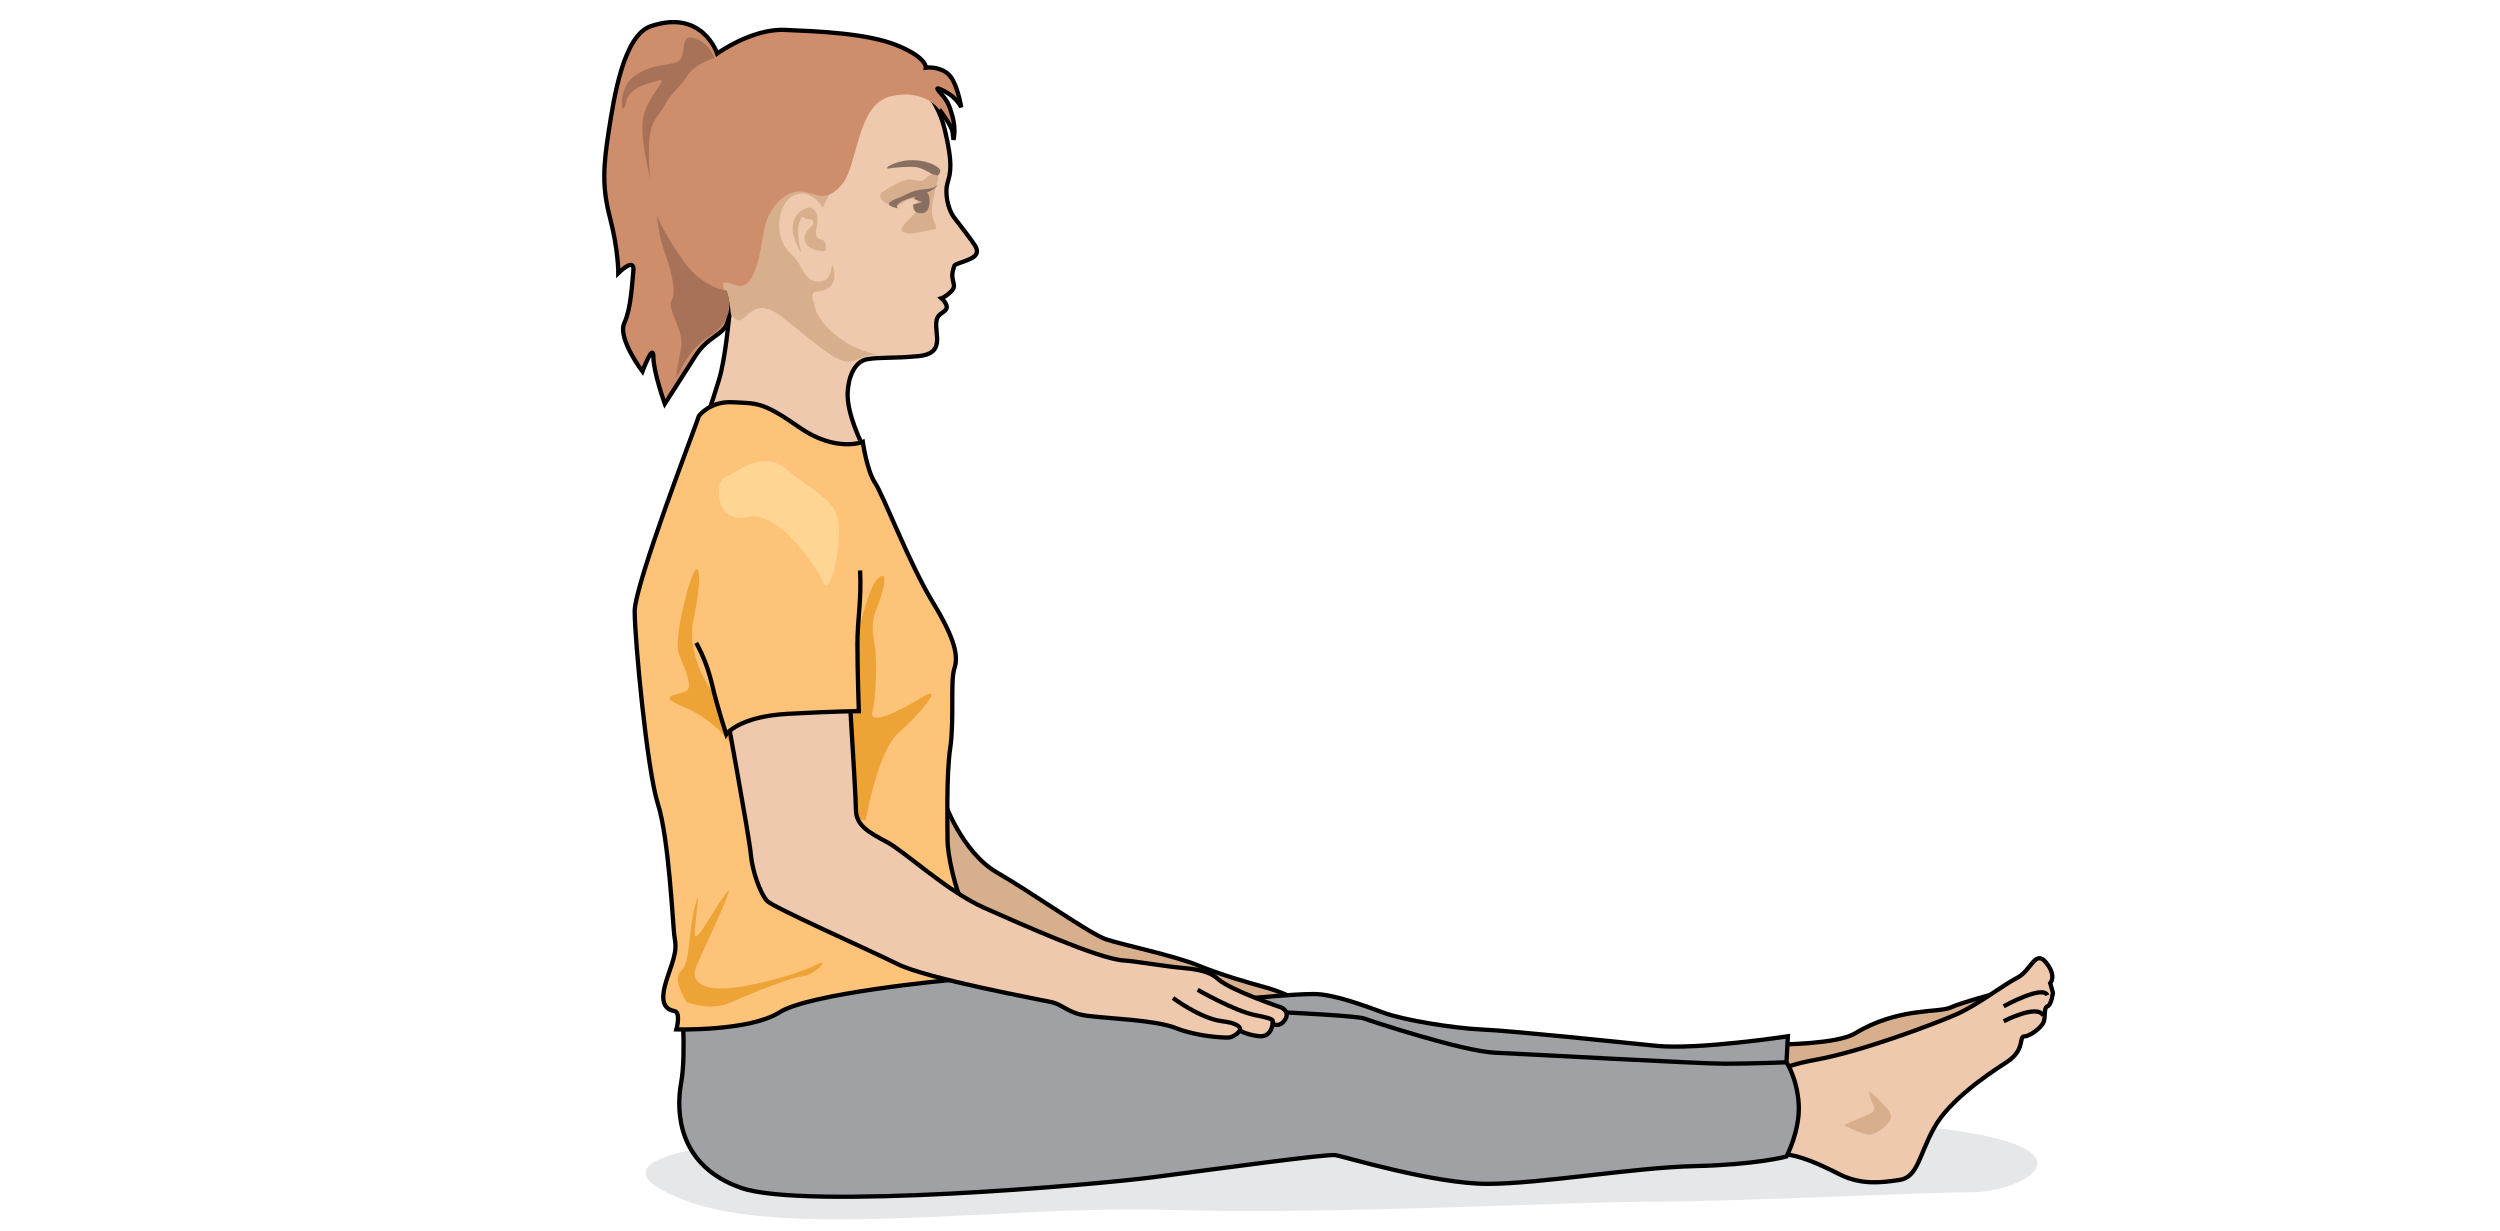 <?xml version="1.0" encoding="utf-8"?>
<!-- Generator: Adobe Illustrator 25.3.1, SVG Export Plug-In . SVG Version: 6.00 Build 0)  -->
<svg version="1.1" id="Layer_1" xmlns="http://www.w3.org/2000/svg" xmlns:xlink="http://www.w3.org/1999/xlink" x="0px" y="0px"
	 viewBox="0 0 232.44 114.47" style="enable-background:new 0 0 232.44 114.47;" xml:space="preserve">
<style type="text/css">
	.st0{fill:#E6E7E8;}
	.st1{fill:#D8AF8C;stroke:#000000;stroke-width:0.4;}
	.st2{fill:#EFC9AE;stroke:#000000;stroke-width:0.4;}
	.st3{fill:#D8AF8C;}
	.st4{fill:none;stroke:#000000;stroke-width:0.4;}
	.st5{fill:#708089;stroke:#000000;stroke-width:0.4;}
	.st6{fill:#586972;}
	.st7{fill:#B8977E;}
	.st8{fill:#71B3CA;stroke:#000000;stroke-width:0.4;}
	.st9{fill:#0395B0;}
	.st10{fill:#8BCFE1;}
	.st11{fill:#896E62;}
	.st12{fill:#9FA1A4;stroke:#000000;stroke-width:0.4;}
	.st13{fill:#FDC378;stroke:#000000;stroke-width:0.4;}
	.st14{fill:#FFD594;}
	.st15{fill:#EEA337;}
	.st16{fill:#CF8E6B;}
	.st17{fill:#A87258;}
</style>
<path class="st0" d="M66.45,106.57c0,0-12.38,1.38-2.75,5.04s29.81,0.42,44.94,0.88c15.13,0.46,37.15-0.76,44.94-0.76
	c7.8,0,25.22-0.88,29.81-0.88c4.59,0,12.47-4.16-3.58-5.99s-74.84-2.88-74.84-2.88"/>
<path class="st0" d="M107.25-20.56c0,0-11.46-1.83-19.26-0.92c-7.8,0.92-23.4,0.92-22.48,5.5c0.92,4.59,18.09,6.01,22.94,5.5
	c4.85-0.5,36.23,0.46,39.44,0c3.21-0.46,11.85-1.11,15.13-2.75c4.59-2.29-0.46-4.13-11.92-5.5
	C119.63-20.1,107.25-20.56,107.25-20.56z"/>
<g id="_x30_38">
</g>
<g id="Urheilusanomat">
	<g id="_x30_43_1">
	</g>
	<g id="Varit">
		<g id="_x30_01_1_">
		</g>
		<g id="_x30_38_1_">
			<g id="karttavarit">
				<g id="_x30_01">
				</g>
			</g>
			<g id="karttapohja">
				<g id="_x30_01_9_">
				</g>
				<g id="varit">
					<g id="_x30_01_4_">
					</g>
					<g id="_x30_38_2_">
						<g id="karttavarit_2_">
							<g id="_x30_01_3_">
							</g>
						</g>
					</g>
				</g>
			</g>
		</g>
	</g>
</g>
<g>
	<path class="st1" d="M110.6-25.94c0,0,0.51,2.54,2.54,2.79s6.99,1.78,8.13,2.29s1.78,1.02,2.67,0.64c0.89-0.38,2.16-0.13,1.78,0.89
		c-0.38,1.02-1.4,1.78-2.67,1.4c-1.27-0.38-4.83-0.13-6.48-0.13s-7.24,0-8.64-1.02c-1.4-1.02-1.4-4.45-1.4-4.45L110.6-25.94z"/>
	<path class="st2" d="M99.55-23.65c0,0-1.14,2.54-2.67,4.19s-3.56,6.35-0.38,7.11c3.18,0.76,10.54,0.25,11.94,0.38
		s5.34,0.25,6.22,0.13c0,0,1.65,0.64,2.29,0.38c0.64-0.25,2.03,0.64,2.67-0.13c0.64-0.76,2.79-0.38,2.92-0.76
		c0.13-0.38,0.89-0.38,0.89-0.38s2.29-1.14,0.76-1.91c-1.52-0.76-3.43-0.38-4.19-0.38s-6.48-2.29-8-3.18
		c-1.52-0.89-3.05-2.41-2.92-3.56c0.13-1.14-1.78-2.92-1.78-2.92L99.55-23.65z"/>
	<path class="st3" d="M101.46-20.48c0,0-0.64,1.91,0.38,2.79c1.02,0.89,2.67,1.02,2.67,1.02s-2.54,0-3.43,0s-1.91-0.25-1.4-1.02
		C100.19-18.44,101.46-20.48,101.46-20.48z"/>
	<path class="st4" d="M116.57-13.62c0,0,1.52,0.64,1.02,1.78"/>
	<path class="st4" d="M118.61-13.36c0,0,1.52,0.64,1.02,1.78"/>
	<path class="st4" d="M120.51-14c0,0,2.54,0.51,2.03,1.65"/>
	<path class="st2" d="M112.64-120.3c0,0,1.45,0.53,1.98-1.59s-1.19-11.36,4.23-15.46s20.87-0.4,20.87,3.7s-4.23,14.93-4.76,15.72
		c-0.53,0.79-1.19,1.45-1.19,2.64c0,1.19-1.72,1.72-3.43,1.72c-1.72,0-4.36-0.53-4.36-0.53l-10.17-3.83l-2.77-1.06L112.64-120.3z"/>
	<path class="st1" d="M138.42-133.78c0,0,6.35-5.46,8.51-6.48c2.16-1.02,11.81-7.75,12.96-9.65s3.18-6.1,4.32-7.37
		c1.14-1.27,3.05-4.45,4.7-5.72c1.65-1.27,3.26-3.22,2.5-0.8c-0.76,2.41-6.05,11.73-6.18,12.11c-0.13,0.38-8.76,9.78-9.65,10.54
		c-0.89,0.76-15.12,11.56-15.12,11.56L138.42-133.78z"/>
	<path class="st5" d="M125.8-63.75c0.35,0.37,0.62,0.73,0.8,1.1c1.02,2.03,0,6.86-0.89,8.89c-0.89,2.03-7.88,14.23-9.53,17.15
		c-1.65,2.92-4.89,10.8-5.02,11.56c-0.13,0.76-0.67,1.68-0.16,2.57s-0.79,1.36-0.79,1.36s-5.46,1.14-8,0.13
		c-2.54-1.02-4.57-1.52-4.57-1.52s2.99-5.21,3.62-8.51c0.64-3.3,4.21-15.37,5.73-17.66c1.52-2.29,6.14-7.11,6.14-7.11
		s-13.46-0.41-19.82-1.42c-5.27-0.84-14.91,0.06-19.86-1.67c-3.38-1.18-8.05-5.76-6.91-11.74c1.14-5.97,4.54-10.23,6.96-11.75
		s2.67-2.13,2.67-2.13s17.15,6.99,19.31,7.75c0,0,3.05,1.65,5.34,1.4s4.57,0.51,4.57,0.51s17.78,4.7,19.69,7.11
		c1.91,2.41,0.81,3.71,0.81,3.71L125.8-63.75z"/>
	<path class="st6" d="M100.7-73.36c-0.51,0.34-0.17-0.17-5.42,0.17s-14.57,4.06-9.82,1.86c4.74-2.2,8.3-3.22,5.08-3.56
		c-3.22-0.34-0.17-2.2-3.05-2.03s-8.13,0-11.18-0.17c-3.05-0.17-5.25-4.23-1.52-4.74c3.73-0.51,11.52,0.34,18.29,2.88
		c6.77,2.54,13.21,6.27,15.07,7.28S100.7-73.36,100.7-73.36z"/>
	<path class="st4" d="M125.8-63.75c-1.6-1.67-4.92-3.33-9.61-5c-5.72-2.03-17.15-5.08-17.15-5.08"/>
	<path class="st7" d="M127.09-129.37c0,0,0.4,0.79,0.79,1.59c0.4,0.79,3.79-0.04,4.18-0.7c0.4-0.66,3.3-1.19,4.36-1.32
		s3.83-2.25,3.83-2.25s0.13-4.89-0.92-6.21c-1.06-1.32-5.55-3.3-6.47-3.7c-0.92-0.4-4.62-2.51-6.21-2.64
		c-1.59-0.13-3.57,1.06-3.57,1.06s-1.31-0.58-1.98-0.53c-2.25,0.18-2.38,0.53-2.38,0.53s3.48-0.04,0.79,0.7
		c-1.66,0.46-4.23,1.94-5.15,4.45c-0.92,2.51-1.45,4.49-0.92,6.87c0.53,2.38,0.66,6.47,0.79,7.79c0.13,1.32,1.59,0.53,1.59,0.53
		l1.59-0.53c0,0,0.79-0.66,1.06,0c0.26,0.66,1.32,0.53,1.59-0.26s3.08-5.77,4.4-5.9"/>
	<path class="st4" d="M140.26-132.05c0,0,0.13-4.89-0.92-6.21c-1.06-1.32-5.55-3.3-6.47-3.7c-0.92-0.4-4.62-2.51-6.21-2.64
		c-1.59-0.13-3.57,1.06-3.57,1.06s-1.31-0.58-1.98-0.53c-2.25,0.18-2.38,0.53-2.38,0.53s3.48-0.04,0.79,0.7
		c-1.66,0.46-4.23,1.94-5.15,4.45c-0.92,2.51-1.45,4.49-0.92,6.87c0.53,2.38,0.66,6.47,0.79,7.79c0.13,1.32,1.59,0.53,1.59,0.53"/>
	<path class="st2" d="M168.02-148.77c-1.91,1.27-2.67,2.41-4.57,4.57s-15.37,18.55-17.91,19.82s-9.02,5.59-11.18,7.24
		c-2.16,1.65-8.81,4.78-10.2,5.93s-4.74,7.96-6.52,6.94c-1.78-1.02,0.47-9.57,0.47-9.95c0-0.38,5.97-7.75,5.97-7.75
		s3.81-0.51,7.24-3.43c3.43-2.92,7.11-5.72,10.16-8.26s14.48-11.18,17.02-12.83c2.54-1.65,4.57-5.08,5.84-7.37
		c1.27-2.29,2.03-4.95,2.92-6.22c0.89-1.27,3.05-4.19,3.81-4.45c0.76-0.25,1.48,0.25,0.13,2.41c-0.39,0.63-1.61,2.88-1.61,3.64
		c0,0,1.42-0.66,1.1,0.49s-0.89,3.45-0.89,4.09c0,0.64,0.25,2.58-0.44,3.66S168.02-148.77,168.02-148.77z"/>
	<path class="st3" d="M127.71-127.87c0,0-2.51-2.6-3.7-1.14c-1.19,1.45-1.19,3.7-0.26,4.62c0.92,0.92,1.45,2.64,1.45,2.64
		s-1.1-1.54-1.81-1.81c-0.7-0.26-1.06-1.14-1.23-2.91c-0.18-1.76,1.19-4.27,3.43-3.61C127.84-129.41,127.71-127.87,127.71-127.87z"
		/>
	<path class="st4" d="M168.21-151.31c0,0,0.83-1.02,0.83-3.18s0.17-3.03,0.55-3.98"/>
	<path class="st3" d="M146.09-125.19c0,0-1.35-1.02-2.03-2.03c-0.68-1.02-0.17-1.02-1.02,1.19s-2.37,2.71-3.56,3.9
		c0,0,0.16,0.49,1.35-0.17C142.36-123.15,146.09-125.19,146.09-125.19z"/>
	<path class="st3" d="M126.21-124.61c0,0-0.53-1.06,0-1.14c0.53-0.09,0.62-0.53,0.53-1.06c-0.09-0.53-0.88-1.23-1.41-1.23
		s-1.06,1.06-1.06,1.06s0.79-0.44,0.97,0c0.18,0.44-1.06,1.06-0.53,1.59S126.21-124.61,126.21-124.61z"/>
	<path class="st8" d="M115.56-119.43l-2.16-0.76l-0.76-0.64c0,0-3.18,1.4-4.7,2.54s-12.32,12.58-14.48,15.62
		c-2.16,3.05-9.15,10.42-10.29,11.56c-1.14,1.14-3.43,3.81-4.45,4.32c-1.02,0.51-3.22,0.64-3.18,1.27c0.13,1.65-3.05,1.27-2.03,2.29
		s1.27,3.26,4.32,3.77c3.05,0.51,19.43,3.73,21.21,4.23s3.18,1.27,3.43,0.38c0.25-0.89-0.89-1.4,0.51-1.4c1.4,0,1.52-0.89,4.06-2.67
		c2.54-1.78,10.42-10.16,12.96-14.48c2.54-4.32,3.43-11.81,3.81-12.32c0.38-0.51,0.38-1.27,0.38-1.27l-0.51-3.68
		c0,0-3.56,5.72-3.94,2.03c-0.38-3.68,0-5.21,1.78-8.38s4.19-5.59,4.19-5.59s-3.18,0.25-5.21,1.27S115.56-119.43,115.56-119.43z"/>
	<path class="st9" d="M121.91-106.22c0,0-1.52,2.79-5.59,4.83c-4.06,2.03-4.45,2.92-2.03,2.16c2.41-0.76,5.72-3.81,5.46-2.29
		s-2.92,5.21-0.89,2.67s4.32-5.59,4.32-6.61S121.91-106.22,121.91-106.22z"/>
	<path class="st9" d="M113.91-118.03c0,0-4.45,2.16-5.34,4.7c-0.89,2.54-1.78,6.86-1.52,4.83c0.25-2.03,1.65-7.24,2.67-8.13
		c1.02-0.89-2.92,2.03-3.43,2.67c-0.51,0.64-4.32,4.7-2.03,1.65c2.29-3.05,6.35-5.72,8.26-6.22
		C114.41-119.05,113.91-118.03,113.91-118.03z"/>
	<path class="st9" d="M82.4-88.94c0,0,13.97-10.54,17.02-10.8c3.05-0.25-4.7,2.92-5.97,4.19s-3.18,2.54-1.4,2.16
		c1.78-0.38,5.59-0.76,2.79,0.38c-2.79,1.14-12.32,4.32-12.83,5.59s-1.78,1.78,0.51,2.67s8.51,3.68,4.95,2.79
		c-3.56-0.89-8.38-2.41-8.76-2.29c-0.38,0.13-3.56-0.64-1.91-1.27C78.47-86.15,82.4-88.94,82.4-88.94z"/>
	<path class="st10" d="M121.53-119.6c0,0-3.56,3.05-4.4,5.42s-2.03,6.61-2.2,4.74c-0.17-1.86,1.19-5.93-0.68-4.57
		s-5.93,5.59-3.73,1.35c2.2-4.23,7.11-6.44,9.82-7.96C123.05-122.14,121.53-119.6,121.53-119.6z"/>
	<path class="st10" d="M113.4-94.53c-1.01,0.71-4.06,3.56-7.62,3.56c-3.56,0-7.79,1.52-4.06,1.52c3.73,0,0.85,2.2-1.69,3.9
		c-2.54,1.69,5.76,1.52,1.69,3.22c-4.06,1.69-4.91,3.56,3.22-0.17c8.13-3.73,10.57-6.85,12.53-9.48
		C121.08-96.85,121.36-100.12,113.4-94.53z"/>
	<path class="st6" d="M114.24-56.59c0,0,1.86-0.85,3.39-1.86s4.74-1.52,3.05-0.68c-1.69,0.85-3.9,2.37-2.2,2.37
		c1.69,0,5.93,2.03,2.54,1.52s-5.25,0-6.61,0.51S114.24-56.59,114.24-56.59z"/>
</g>
<g>
	<g>
		<path class="st2" d="M78.81,36.56c0.04-1.4,0.6-2.95,1.82-3.16c1.23-0.21,2.36-0.06,4.79-0.29c2.43-0.24,1.52-1.95,1.63-3.15
			c0.07-0.78,0.56-0.76,0.89-1.17c0.33-0.42-0.41-1.06-0.41-1.06s0.41-0.13,0.91-0.64c0.62-0.62-0.13-0.91,0.18-2.01
			c0.15-0.53,0.04-0.42,0.94-0.75c0.85-0.31,1.65-0.61,1.08-1.52c-0.33-0.52-1.3-1.77-1.93-2.59c-0.63-0.82-0.86-2.36-0.63-3.15
			c0.32-1.09,0.52-1.83-0.25-5.06s-3.04-4.86-3.04-4.86s-5.94-4.68-11.44-3.76c-5.5,0.92-12,3.14-10.99,14.98
			c0.67,7.82,5.93,10.23,5.42,11.18c0,0-0.34,3.81-0.93,5.76s-1.52,4.66-1.52,4.66s10.67,4.32,12.03,4.23s1.86-1.1,2.2-1.1
			c0.34,0,0.68-1.61,0.68-1.61S78.74,38.58,78.81,36.56z"/>
		<g>
			<path class="st11" d="M82.94,15.62c0,0,1.57-0.18,2.24-0.08c0.78,0.11,1.84,0.9,1.84,0.9s0.67-0.4,0.28-0.79
				c-0.39-0.39-1.37-0.75-2.43-0.76c-1.07-0.02-2.18,0.43-2.36,0.66C82.33,15.78,82.94,15.62,82.94,15.62z"/>
		</g>
		<path class="st3" d="M86.86,18.08c0,0-0.28,1.16-0.19,1.91c0.09,0.75,0.68,1.3,0.21,1.33c-0.46,0.03-1.95,0.54-2.65,0.34
			c-1.69-0.47,2.48-2.14,0.79-3.15c-0.48-0.29-1.35,0.76-1.9,0.68c-0.54-0.07-1.93-0.83-0.93-1.44c1-0.61,2.02-1.23,2.73-1.04
			s0.87,0.15,1.29-0.26c0.42-0.41,1.22-0.24,0.99,0.3C87.04,17.15,86.86,18.08,86.86,18.08z"/>
		<path class="st3" d="M76.51,19.32c0,0-1.02-1.77-2.56-1.21c-1.73,0.63-2.09,4.02-0.45,5.45c1.33,1.16,1.15,2.83,2.9,2.59
			c0.96-0.13,0.95-1.6,0.95-1.6s1.11,2.37-1.51,2.58c-0.61,0.05-0.13,1.1-0.13,1.1s-0.01,1.68,2.88,3.57C80,32.73,81.79,33,81.79,33
			s-0.72-0.21-2.24,0.47c-1.52,0.68-3.13-1.13-6.86-4.01c-3.12-2.41-3.39,1.44-4.49,0s-3.05-6.44-2.37-9.06s1.95-3.64,6.01-4.23
			c4.06-0.59,5.59,1.19,5.59,1.19L76.51,19.32z"/>
		<path class="st3" d="M76.75,23.35c0,0,0.21-0.89-0.32-1.06c-0.53-0.16-0.7-0.28-0.48-1.26s-0.2-1.96-0.98-1.69
			s-1.32,1.02-1.27,2.05c0.05,1.02,0.81,2.12,0.81,2.12s-0.56-2-0.17-2.88s0.31-0.23,0.77-0.26c0.46-0.03,0.79,0.29,0.17,0.85
			c-0.63,0.56-0.63,1.3-0.04,1.75C75.82,23.41,76.75,23.35,76.75,23.35z"/>
	</g>
	<path class="st11" d="M85.71,19.82c0,0,0.5,0,0.65-0.57s0.06-1.22-0.22-1.37c-0.28-0.16-0.65-0.09-0.81,0.04
		c-0.25,0.2-0.32,0.59-0.32,0.59l0.74,0.28L84.93,19c0,0-0.1,0.21,0.08,0.55C85.2,19.88,85.71,19.82,85.71,19.82z"/>
	<path class="st1" d="M185.4,92.41c0,0-2.92,0.76-4.06,1.27c-1.14,0.51-4.83-0.04-8.89,2.41c-1.63,0.99-6.99,1.02-6.99,1.02
		l-1.65,3.81c0,0,12.19,0.17,16.26-2.71S185.4,92.41,185.4,92.41z"/>
	<path class="st2" d="M165.21,100.04c0,0-0.51-0.76,3.68-1.52c4.19-0.76,10.92-3.3,12.96-4.19c2.03-0.89,4.45-2.79,5.72-3.43
		c1.27-0.64,1.65-2.67,2.67-1.4c1.02,1.27,0.38,1.91,0.38,1.91l0.25,0.89c0,0-0.13,1.14-0.51,1.27c-0.38,0.13-0.13,1.02-0.38,1.52
		c-0.25,0.51-1.27,1.27-1.78,1.27s0.13,1.27-1.65,2.41c-1.78,1.14-5.34,3.56-6.73,6.1c-1.4,2.54-1.52,4.57-3.18,4.83
		c-1.65,0.25-3.56,0.51-5.59-0.51s-3.94-1.91-5.72-1.91s-1.52-2.29-1.52-2.29L165.21,100.04z"/>
	<path class="st3" d="M173.84,101.94c0.38,1.14,0.89,1.27-0.38,1.78c-1.27,0.51-2.03,0.89-2.03,0.89s1.69,0.89,2.37,0.89
		s2.03-1.02,2.03-1.69c0-0.68-2.03-2.37-2.03-2.37"/>
	<path class="st4" d="M186.29,94.95c0,0,3.18-1.65,3.68-0.51"/>
	<path class="st4" d="M186.29,93.56c0,0,3.68-2.03,4.06-1.02"/>
	<path class="st1" d="M119.99,92.67c0,0-1.02-0.51-2.41-0.89c-1.4-0.38-4.06-1.14-6.22-2.03c-2.16-0.89-6.99-1.91-8.51-2.41
		c-1.52-0.51-6.86-4.32-10.16-6.22c-3.3-1.91-4.95-6.73-4.95-6.73s-2.67-1.57-2.67,5.38c0,6.94,8.81,10.33,9.65,10.84
		c0.85,0.51,26.93,3.22,26.93,3.22"/>
	<path class="st12" d="M63.33,92.29c0,0,0.51,5.59,0,8.38c-0.51,2.79-0.25,7.75,5.59,9.78s32.65-0.25,38.49-1.02
		s16.01-2.16,16.77-2.03c0.76,0.13,9.15,2.67,14.1,2.67c4.95,0,13.59-1.52,19.31-1.65c5.72-0.13,8.51-0.89,8.51-0.89
		s1.27-2.41,1.14-4.83c-0.13-2.41-1.14-3.94-1.14-3.94l0.13-2.41c0,0-8.38,1.27-12.19,0.89c-3.81-0.38-13.46-1.4-16.26-1.52
		c-2.79-0.13-7.24-0.89-9.02-1.52c-1.78-0.64-4.7-1.78-6.61-1.78s-5.72,0.38-5.72,0.38l-26.93-3.3l-2.03-8.13
		c0,0-15.24,4.7-18.29,5.46C66.13,87.59,63.33,92.29,63.33,92.29z"/>
	<path class="st13" d="M64.98,38.68c-0.13,0.51-5.97,15.62-5.97,18.16c0,2.54,1.14,14.73,2.16,17.91c1.02,3.18,1.4,11.31,1.52,12.19
		c0.13,0.89,0.25,1.27-0.25,2.79S60.86,93.68,62.7,94c0.63,0.11,0.19,1.71,0.19,1.71s6.8,0.19,9.59-1.59
		c2.79-1.78,15.75-2.99,15.75-2.99s2.79-4.06,1.65-6.22c-1.14-2.16-1.78-5.59-1.78-6.73c0-1.14-0.13-6.1,0.25-8.64
		c0.38-2.54,0-6.22,0.38-7.37c0.38-1.14,0.13-2.67-2.03-6.22s-4.57-9.91-5.34-11.05c-0.76-1.14-1.14-3.81-1.14-3.81
		s-2.54,1.02-5.97-1.4c-3.43-2.41-3.94-2.16-6.1-2.29S64.98,38.68,64.98,38.68z"/>
	<path class="st14" d="M67.44,44.36c0.96-0.32,3.39-2.71,5.76-0.68c2.37,2.03,4.4,2.71,4.74,4.74c0.34,2.03-0.68,7.11-1.35,5.76
		c-0.68-1.35-4.06-6.77-7.11-6.1S66.42,44.69,67.44,44.36z"/>
	<path class="st15" d="M63.84,93.18c0,0,2.29,0.89,4.19,0c1.91-0.89,5.46-2.29,6.61-2.41c1.14-0.13,2.79-1.91,1.14-1.02
		s-6.61,2.16-8.64,2.16s-2.92-0.76-2.41-2.03c0.51-1.27,3.94-8.38,2.79-6.86c-1.14,1.52-2.92,4.95-2.92,3.81
		c0-1.14,0.64-4.95,0-2.54c-0.64,2.41-0.38,5.21-1.27,5.97S63.84,93.18,63.84,93.18z"/>
	<path class="st15" d="M80.48,76.28c0,0,1.14-6.48,3.05-8.13c1.91-1.65,4.45-4.7,2.16-3.3c-2.29,1.4-4.95,2.67-4.57,1.27
		c0.38-1.4,0.38-4.7,0.25-5.84c-0.13-1.14-0.51-2.16,0.13-3.68c0.64-1.52,1.27-4.06,0-2.67c-1.27,1.4-2.67,10.04-3.68,11.05
		c-1.02,1.02-9.27,1.14-10.42,0.51c-1.14-0.64-3.68-4.45-2.92-7.88c0.76-3.43,0.64-5.59,0-4.32c-0.64,1.27-1.78,6.22-1.4,7.37
		s1.27,2.79,0.89,3.43c-0.38,0.64-3.43,0.38-0.38,1.65s5.21,3.94,5.72,6.22S80.48,76.28,80.48,76.28z"/>
	<path class="st2" d="M67.4,65.48c0,0,2.29,12.45,2.41,13.97c0.13,1.52,0.89,3.68,1.52,4.32c0.64,0.64,9.27,4.45,12.07,5.84
		c2.79,1.4,13.21,3.3,14.35,3.56s1.52,1.02,3.3,1.27c1.78,0.25,6.35,0.38,8.26,1.14s4.19,0.89,4.83,0.89c0.64,0,1.14-0.64,1.14-0.64
		s0.64,0.38,1.78,0.51c1.14,0.13,1.27-1.14,1.27-1.14s0.64,0.38,1.14-0.38s-0.32-1.14-0.32-1.14s-4.59-1.55-5.84-2.6
		c-0.48-0.41-1.02-0.89-3.29-1.08c-1.59-0.13-4.41-0.63-5.54-0.7c-2.29-0.13-9.53-3.37-12.96-4.89c-3.43-1.52-7.37-5.21-9.02-6.1
		c-1.65-0.89-2.92-1.52-2.92-3.05s-1-16.89-1-16.89s-3.95,0.51-6.88,1.27C68.79,60.4,67.4,65.48,67.4,65.48z"/>
	<path class="st4" d="M109.06,92.79c0,0,2.54,1.91,4.57,2.16c2.03,0.25,1.65,0.89,1.65,0.89"/>
	<path class="st4" d="M111.35,92.03c0,0,3.43,1.97,5.34,2.35c1.91,0.38,1.65,0.44,1.65,0.83"/>
	<path class="st4" d="M119.48,94.13c0,0,6.73,0.32,7.37,0.57s9.15,3.05,12.19,3.18c3.05,0.13,18.93,1.02,21.34,1.02
		c2.41,0,5.72-0.13,5.72-0.13"/>
	<path class="st13" d="M79.97,53.04c0.13,2.92-0.25,4.45-0.25,6.86s0.13,6.22,0.13,6.22s-2.03,0-6.61,0.25
		c-4.57,0.25-5.72,1.91-5.72,1.91s-0.89-2.79-1.27-4.45c-0.38-1.65-0.89-2.92-1.52-4.06"/>
	<path class="st16" d="M86.07,6.29c0,0,0.13-0.93-2.67-2.07c-2.79-1.14-7.41-1.31-10.46-1.44c-3.05-0.13-6.27,2.2-6.27,2.2
		s-1.35-4.19-6.18-2.54c-2.5,0.86-3.39,6.44-3.9,9.74s-0.64,5.21,0.13,8.13c0.76,2.92,0.76,5.08,0.76,5.08s1.52-1.52,1.4-0.25
		c-0.13,1.27-0.21,3.51-0.85,4.91c-0.64,1.4,1.69,4.49,1.69,4.49s1.02-2.75,1.02-1.35c0,1.4,1.06,4.36,1.06,4.36
		s1.06-1.65,2.84-4.45c1.78-2.79,3.97-1.48,2.71-6.01c-0.42-1.52,0.51-0.51,1.52-0.51s1.69-1.86,2.07-4.66
		c0.38-2.79,2.16-4.23,3.56-4.11c1.4,0.13,2.24,1.14,3.77-0.64c1.52-1.78,1.36-7.45,4.53-8.21c3.18-0.76,4.53,1.23,4.53,1.23
		s1.14,1.44,1.23,2.12c0.08,0.68,0.08,0.68,0.08,0.68s0.25-0.85-0.08-2.12c-0.31-1.16-0.51-1.48-0.93-1.99
		c-0.42-0.51-0.93-0.97,0.21-0.38c1.14,0.59,1.52,1.48,1.52,1.48S89,7.56,88.11,6.84C87.22,6.12,86.07,6.29,86.07,6.29z"/>
	<path class="st4" d="M87.34,10.19c0,0,1.14,1.44,1.23,2.12c0.08,0.68,0.08,0.68,0.08,0.68s0.25-0.85-0.08-2.12
		c-0.31-1.16-0.51-1.48-0.93-1.99c-0.42-0.51-0.93-0.97,0.21-0.38c1.14,0.59,1.52,1.48,1.52,1.48S89,7.56,88.11,6.84
		c-0.89-0.72-2.03-0.55-2.03-0.55s0.13-0.93-2.67-2.07c-2.79-1.14-7.41-1.31-10.46-1.44c-3.05-0.13-6.27,2.2-6.27,2.2
		s-1.35-4.19-6.18-2.54c-2.5,0.86-3.39,6.44-3.9,9.74s-0.64,5.21,0.13,8.13c0.76,2.92,0.76,5.08,0.76,5.08s1.52-1.52,1.4-0.25
		c-0.13,1.27-0.21,3.51-0.85,4.91c-0.64,1.4,1.69,4.49,1.69,4.49s1.02-2.75,1.02-1.35c0,1.4,1.06,4.36,1.06,4.36
		s1.06-1.65,2.84-4.45c1.78-2.79,3.97-1.48,2.71-6.01"/>
	<path class="st11" d="M83.41,19.27c0,0-0.33-0.45,1.57-0.96c2.24-0.59,2.21-1.2,2.21-1.2s-0.08,0.41-1.29,0.49
		c-1.21,0.08-1.85,0.64-2.33,0.79c-0.48,0.15-1.41,0.57-0.6,0.84C83.77,19.5,83.41,19.27,83.41,19.27z"/>
	<path class="st17" d="M66.44,5.4c0,0-1.84,0.51-2.54,1.65s-1.52,1.59-2.1,2.73c-0.57,1.14-1.4,1.33-1.46,3.81
		c-0.06,2.48,0.19,3.3,0.19,3.3s-1.14-4.19-0.7-6.1c0.44-1.91,2.48-3.68,1.33-3.3c-1.14,0.38-2.67,0.57-2.99,2.16
		c-0.32,1.59-0.95-1.4,0.95-2.67c1.91-1.27,3.56-0.76,4.13-1.46c0.57-0.7-0.06-2.41,1.33-1.97C66,4,66.44,5.4,66.44,5.4z"/>
	<path class="st17" d="M67.52,27c0,0-2.22-0.19-4.06-2.86s-2.41-4.13-2.41-4.13s0.19,1.91,0.7,3.3c0.51,1.4,1.21,3.75,0.7,4.57
		c-0.51,0.83,1.14,2.79,0.89,4.32c-0.25,1.52-0.64,3.18-0.38,2.79s1.08-2.55,2.92-3.68C68.86,29.47,67.52,27,67.52,27z"/>
</g>
<g>
</g>
<g>
</g>
<g>
</g>
<g>
</g>
<g>
</g>
<g>
</g>
<g>
</g>
<g>
</g>
<g>
</g>
<g>
</g>
<g>
</g>
<g>
</g>
<g>
</g>
<g>
</g>
<g>
</g>
<g>
</g>
<g>
</g>
<g>
</g>
<g>
</g>
<g>
</g>
<g>
</g>
<g>
</g>
<g>
</g>
<g>
</g>
<g>
</g>
<g>
</g>
<g>
</g>
<g>
</g>
<g>
</g>
<g>
</g>
<g>
</g>
<g>
</g>
<g>
</g>
<g>
</g>
<g>
</g>
<g>
</g>
</svg>
